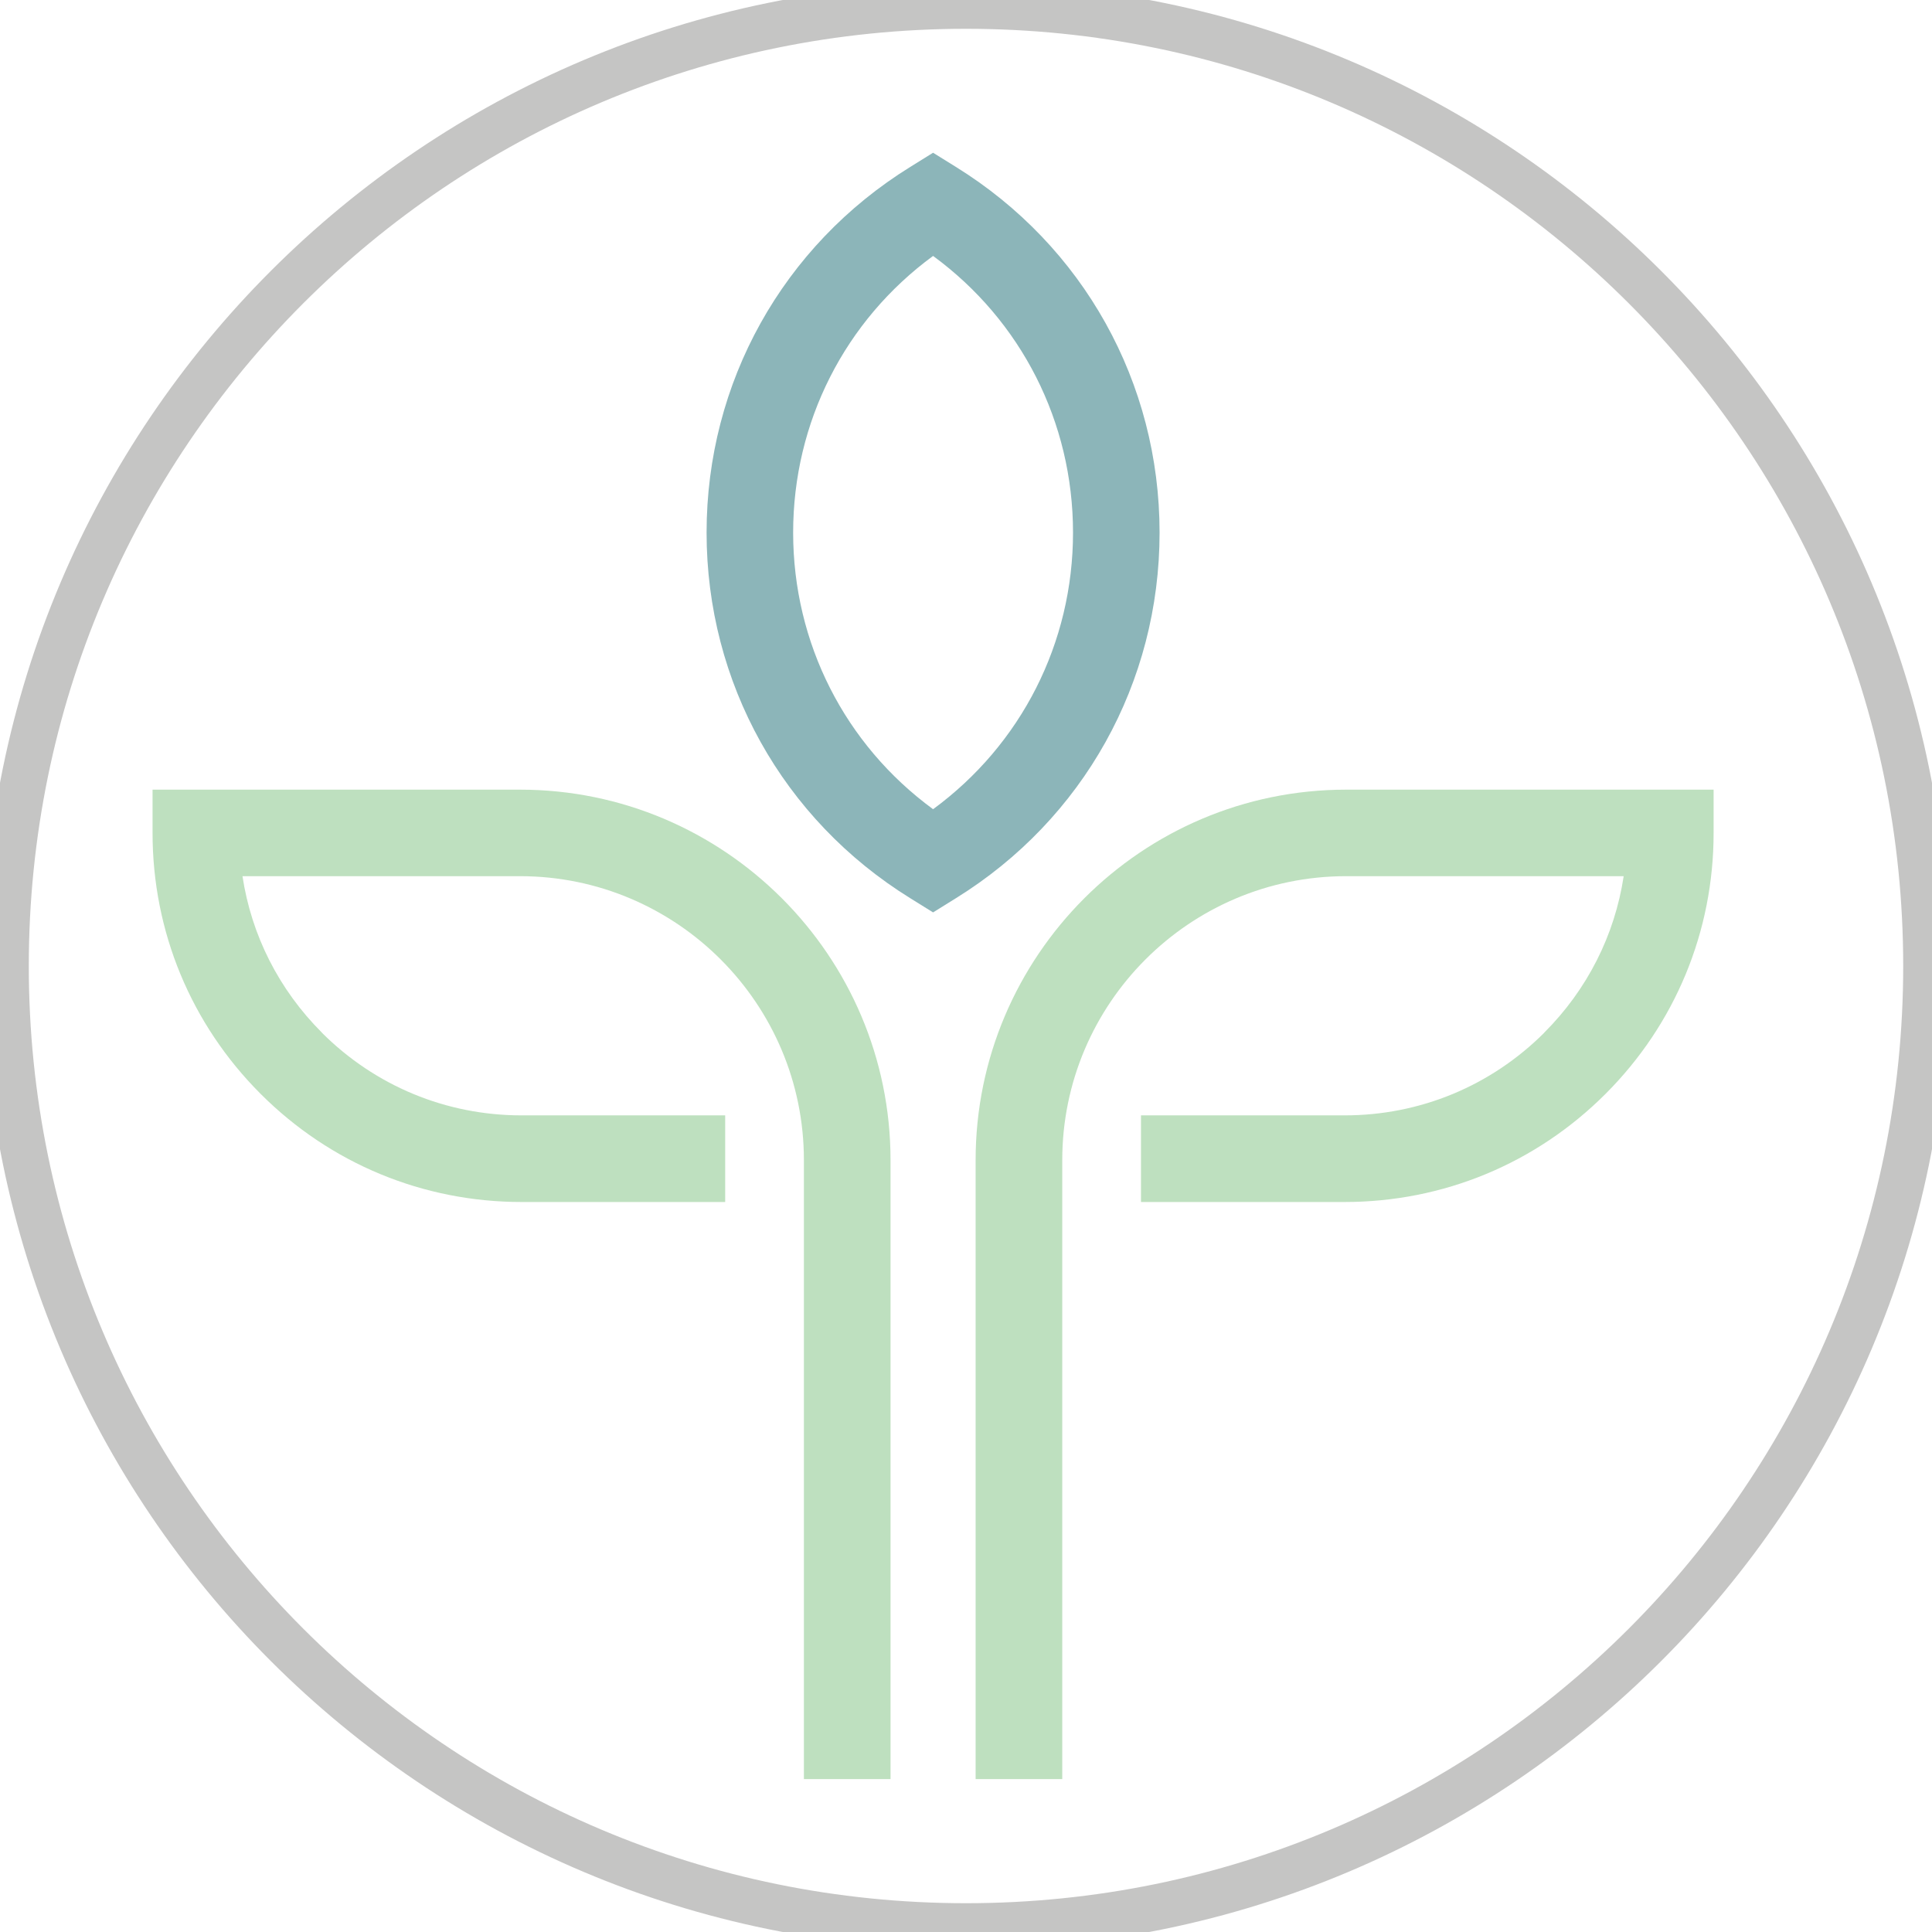 <svg width="51" height="51" viewBox="0 0 51 51" fill="none" xmlns="http://www.w3.org/2000/svg">
<g clip-path="url(#clip0_60_1402)">
<path d="M25.5 50.845C39.498 50.845 50.845 39.498 50.845 25.5C50.845 11.502 39.498 0.155 25.5 0.155C11.503 0.155 0.155 11.502 0.155 25.5C0.155 39.498 11.503 50.845 25.5 50.845Z" stroke="#C5C5C4" stroke-width="1.21" stroke-miterlimit="10"/>
<path d="M24.631 24.085L24.029 23.711C20.662 21.625 18.652 18.017 18.652 14.059C18.652 10.1 20.662 6.492 24.029 4.406L24.631 4.032L25.233 4.406C28.6 6.492 30.61 10.1 30.61 14.059C30.61 18.017 28.6 21.625 25.233 23.711L24.631 24.085ZM24.631 6.756C22.306 8.461 20.937 11.142 20.937 14.059C20.937 16.975 22.303 19.656 24.631 21.361C26.956 19.656 28.325 16.975 28.325 14.059C28.325 11.142 26.958 8.461 24.631 6.756Z" fill="#8CB5B9"/>
<path d="M8.497 27.258C7.361 26.122 6.637 24.687 6.401 23.129H13.728C17.86 23.129 21.221 26.491 21.221 30.625V46.963H23.508V30.627C23.508 25.233 19.12 20.845 13.728 20.845H4.027V21.988C4.027 24.59 5.041 27.037 6.881 28.877C8.72 30.716 11.167 31.73 13.769 31.73H19.143V29.443H13.769C11.777 29.443 9.907 28.668 8.497 27.261V27.258Z" fill="#BEE0BF"/>
<path d="M40.765 27.258C41.901 26.122 42.625 24.687 42.861 23.129H35.534C31.402 23.129 28.041 26.491 28.041 30.625V46.963H25.754V30.627C25.754 25.233 30.142 20.845 35.534 20.845H45.235V21.988C45.235 24.59 44.221 27.037 42.381 28.877C40.542 30.716 38.095 31.73 35.493 31.73H30.119V29.443H35.493C37.485 29.443 39.355 28.668 40.765 27.261V27.258Z" fill="#BEE0BF"/>
</g>
<defs>
<clipPath id="clip0_60_1402">
<rect width="51" height="51" fill="white"/>
</clipPath>
</defs>
</svg>
